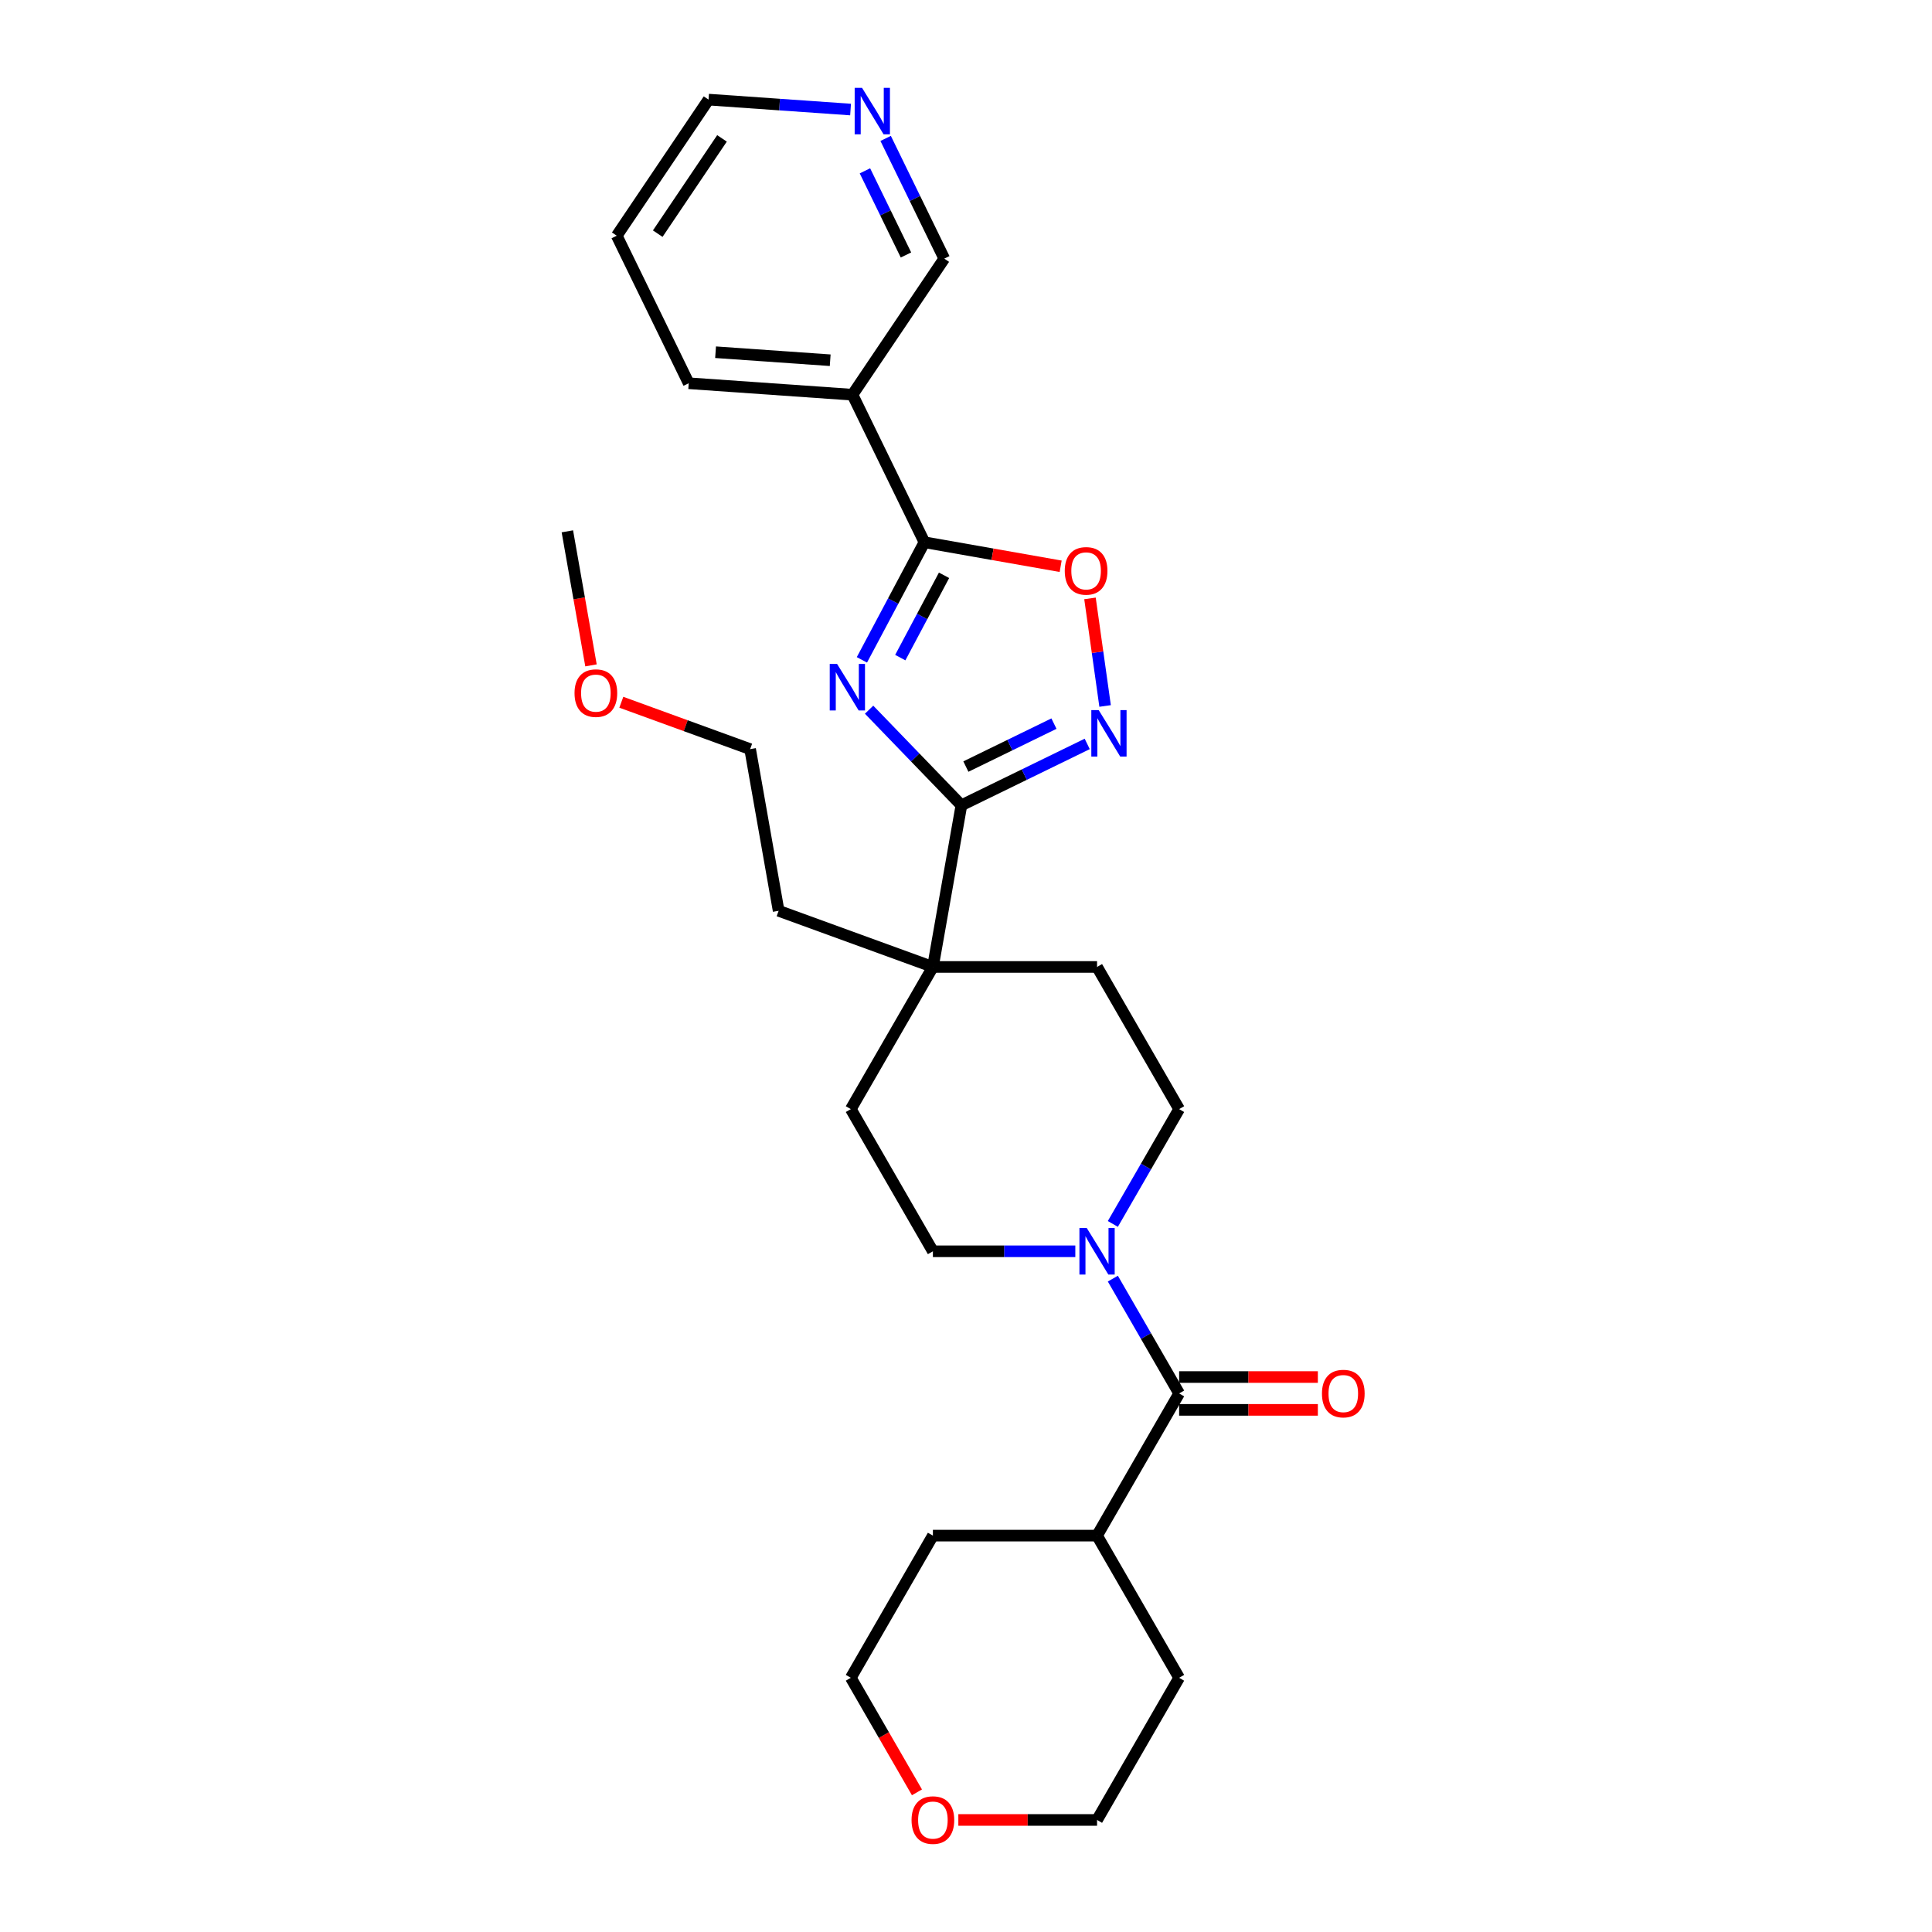 <?xml version='1.0' encoding='iso-8859-1'?>
<svg version='1.1' baseProfile='full'
              xmlns='http://www.w3.org/2000/svg'
                      xmlns:rdkit='http://www.rdkit.org/xml'
                      xmlns:xlink='http://www.w3.org/1999/xlink'
                  xml:space='preserve'
width='1000px' height='1000px' viewBox='0 0 1000 1000'>
<!-- END OF HEADER -->
<rect style='opacity:1.0;fill:#FFFFFF;stroke:none' width='1000' height='1000' x='0' y='0'> </rect>
<path class='bond-0' d='M 449.845,367.341 L 473.733,392.077' style='fill:none;fill-rule:evenodd;stroke:#0000FF;stroke-width:6px;stroke-linecap:butt;stroke-linejoin:miter;stroke-opacity:1' />
<path class='bond-0' d='M 473.733,392.077 L 497.62,416.813' style='fill:none;fill-rule:evenodd;stroke:#000000;stroke-width:6px;stroke-linecap:butt;stroke-linejoin:miter;stroke-opacity:1' />
<path class='bond-1' d='M 446.122,341.536 L 462.304,311.102' style='fill:none;fill-rule:evenodd;stroke:#0000FF;stroke-width:6px;stroke-linecap:butt;stroke-linejoin:miter;stroke-opacity:1' />
<path class='bond-1' d='M 462.304,311.102 L 478.486,280.668' style='fill:none;fill-rule:evenodd;stroke:#000000;stroke-width:6px;stroke-linecap:butt;stroke-linejoin:miter;stroke-opacity:1' />
<path class='bond-1' d='M 465.981,340.384 L 477.309,319.08' style='fill:none;fill-rule:evenodd;stroke:#0000FF;stroke-width:6px;stroke-linecap:butt;stroke-linejoin:miter;stroke-opacity:1' />
<path class='bond-1' d='M 477.309,319.08 L 488.636,297.776' style='fill:none;fill-rule:evenodd;stroke:#000000;stroke-width:6px;stroke-linecap:butt;stroke-linejoin:miter;stroke-opacity:1' />
<path class='bond-2' d='M 497.62,416.813 L 530.18,400.933' style='fill:none;fill-rule:evenodd;stroke:#000000;stroke-width:6px;stroke-linecap:butt;stroke-linejoin:miter;stroke-opacity:1' />
<path class='bond-2' d='M 530.18,400.933 L 562.74,385.052' style='fill:none;fill-rule:evenodd;stroke:#0000FF;stroke-width:6px;stroke-linecap:butt;stroke-linejoin:miter;stroke-opacity:1' />
<path class='bond-2' d='M 499.938,396.775 L 522.73,385.659' style='fill:none;fill-rule:evenodd;stroke:#000000;stroke-width:6px;stroke-linecap:butt;stroke-linejoin:miter;stroke-opacity:1' />
<path class='bond-2' d='M 522.73,385.659 L 545.522,374.542' style='fill:none;fill-rule:evenodd;stroke:#0000FF;stroke-width:6px;stroke-linecap:butt;stroke-linejoin:miter;stroke-opacity:1' />
<path class='bond-6' d='M 497.62,416.813 L 482.865,500.491' style='fill:none;fill-rule:evenodd;stroke:#000000;stroke-width:6px;stroke-linecap:butt;stroke-linejoin:miter;stroke-opacity:1' />
<path class='bond-3' d='M 478.486,280.668 L 513.74,286.884' style='fill:none;fill-rule:evenodd;stroke:#000000;stroke-width:6px;stroke-linecap:butt;stroke-linejoin:miter;stroke-opacity:1' />
<path class='bond-3' d='M 513.74,286.884 L 548.994,293.101' style='fill:none;fill-rule:evenodd;stroke:#FF0000;stroke-width:6px;stroke-linecap:butt;stroke-linejoin:miter;stroke-opacity:1' />
<path class='bond-7' d='M 478.486,280.668 L 441.238,204.299' style='fill:none;fill-rule:evenodd;stroke:#000000;stroke-width:6px;stroke-linecap:butt;stroke-linejoin:miter;stroke-opacity:1' />
<path class='bond-28' d='M 572,365.409 L 568.088,337.57' style='fill:none;fill-rule:evenodd;stroke:#0000FF;stroke-width:6px;stroke-linecap:butt;stroke-linejoin:miter;stroke-opacity:1' />
<path class='bond-28' d='M 568.088,337.57 L 564.175,309.731' style='fill:none;fill-rule:evenodd;stroke:#FF0000;stroke-width:6px;stroke-linecap:butt;stroke-linejoin:miter;stroke-opacity:1' />
<path class='bond-4' d='M 576.007,633.506 L 593.163,603.792' style='fill:none;fill-rule:evenodd;stroke:#0000FF;stroke-width:6px;stroke-linecap:butt;stroke-linejoin:miter;stroke-opacity:1' />
<path class='bond-4' d='M 593.163,603.792 L 610.319,574.077' style='fill:none;fill-rule:evenodd;stroke:#000000;stroke-width:6px;stroke-linecap:butt;stroke-linejoin:miter;stroke-opacity:1' />
<path class='bond-5' d='M 576.007,661.818 L 593.163,691.533' style='fill:none;fill-rule:evenodd;stroke:#0000FF;stroke-width:6px;stroke-linecap:butt;stroke-linejoin:miter;stroke-opacity:1' />
<path class='bond-5' d='M 593.163,691.533 L 610.319,721.248' style='fill:none;fill-rule:evenodd;stroke:#000000;stroke-width:6px;stroke-linecap:butt;stroke-linejoin:miter;stroke-opacity:1' />
<path class='bond-29' d='M 556.584,647.662 L 519.725,647.662' style='fill:none;fill-rule:evenodd;stroke:#0000FF;stroke-width:6px;stroke-linecap:butt;stroke-linejoin:miter;stroke-opacity:1' />
<path class='bond-29' d='M 519.725,647.662 L 482.865,647.662' style='fill:none;fill-rule:evenodd;stroke:#000000;stroke-width:6px;stroke-linecap:butt;stroke-linejoin:miter;stroke-opacity:1' />
<path class='bond-10' d='M 610.319,729.745 L 646.218,729.745' style='fill:none;fill-rule:evenodd;stroke:#000000;stroke-width:6px;stroke-linecap:butt;stroke-linejoin:miter;stroke-opacity:1' />
<path class='bond-10' d='M 646.218,729.745 L 682.118,729.745' style='fill:none;fill-rule:evenodd;stroke:#FF0000;stroke-width:6px;stroke-linecap:butt;stroke-linejoin:miter;stroke-opacity:1' />
<path class='bond-10' d='M 610.319,712.751 L 646.218,712.751' style='fill:none;fill-rule:evenodd;stroke:#000000;stroke-width:6px;stroke-linecap:butt;stroke-linejoin:miter;stroke-opacity:1' />
<path class='bond-10' d='M 646.218,712.751 L 682.118,712.751' style='fill:none;fill-rule:evenodd;stroke:#FF0000;stroke-width:6px;stroke-linecap:butt;stroke-linejoin:miter;stroke-opacity:1' />
<path class='bond-14' d='M 610.319,721.248 L 567.834,794.833' style='fill:none;fill-rule:evenodd;stroke:#000000;stroke-width:6px;stroke-linecap:butt;stroke-linejoin:miter;stroke-opacity:1' />
<path class='bond-11' d='M 482.865,500.491 L 440.381,574.077' style='fill:none;fill-rule:evenodd;stroke:#000000;stroke-width:6px;stroke-linecap:butt;stroke-linejoin:miter;stroke-opacity:1' />
<path class='bond-12' d='M 482.865,500.491 L 567.834,500.491' style='fill:none;fill-rule:evenodd;stroke:#000000;stroke-width:6px;stroke-linecap:butt;stroke-linejoin:miter;stroke-opacity:1' />
<path class='bond-18' d='M 482.865,500.491 L 403.02,471.43' style='fill:none;fill-rule:evenodd;stroke:#000000;stroke-width:6px;stroke-linecap:butt;stroke-linejoin:miter;stroke-opacity:1' />
<path class='bond-16' d='M 441.238,204.299 L 488.752,133.856' style='fill:none;fill-rule:evenodd;stroke:#000000;stroke-width:6px;stroke-linecap:butt;stroke-linejoin:miter;stroke-opacity:1' />
<path class='bond-17' d='M 441.238,204.299 L 356.476,198.371' style='fill:none;fill-rule:evenodd;stroke:#000000;stroke-width:6px;stroke-linecap:butt;stroke-linejoin:miter;stroke-opacity:1' />
<path class='bond-17' d='M 429.709,186.457 L 370.376,182.308' style='fill:none;fill-rule:evenodd;stroke:#000000;stroke-width:6px;stroke-linecap:butt;stroke-linejoin:miter;stroke-opacity:1' />
<path class='bond-8' d='M 610.319,574.077 L 567.834,500.491' style='fill:none;fill-rule:evenodd;stroke:#000000;stroke-width:6px;stroke-linecap:butt;stroke-linejoin:miter;stroke-opacity:1' />
<path class='bond-9' d='M 482.865,647.662 L 440.381,574.077' style='fill:none;fill-rule:evenodd;stroke:#000000;stroke-width:6px;stroke-linecap:butt;stroke-linejoin:miter;stroke-opacity:1' />
<path class='bond-13' d='M 458.408,71.642 L 473.58,102.749' style='fill:none;fill-rule:evenodd;stroke:#0000FF;stroke-width:6px;stroke-linecap:butt;stroke-linejoin:miter;stroke-opacity:1' />
<path class='bond-13' d='M 473.58,102.749 L 488.752,133.856' style='fill:none;fill-rule:evenodd;stroke:#000000;stroke-width:6px;stroke-linecap:butt;stroke-linejoin:miter;stroke-opacity:1' />
<path class='bond-13' d='M 447.686,88.424 L 458.306,110.199' style='fill:none;fill-rule:evenodd;stroke:#0000FF;stroke-width:6px;stroke-linecap:butt;stroke-linejoin:miter;stroke-opacity:1' />
<path class='bond-13' d='M 458.306,110.199 L 468.927,131.973' style='fill:none;fill-rule:evenodd;stroke:#000000;stroke-width:6px;stroke-linecap:butt;stroke-linejoin:miter;stroke-opacity:1' />
<path class='bond-30' d='M 440.254,56.7 L 403.498,54.129' style='fill:none;fill-rule:evenodd;stroke:#0000FF;stroke-width:6px;stroke-linecap:butt;stroke-linejoin:miter;stroke-opacity:1' />
<path class='bond-30' d='M 403.498,54.129 L 366.742,51.559' style='fill:none;fill-rule:evenodd;stroke:#000000;stroke-width:6px;stroke-linecap:butt;stroke-linejoin:miter;stroke-opacity:1' />
<path class='bond-23' d='M 567.834,794.833 L 610.319,868.419' style='fill:none;fill-rule:evenodd;stroke:#000000;stroke-width:6px;stroke-linecap:butt;stroke-linejoin:miter;stroke-opacity:1' />
<path class='bond-24' d='M 567.834,794.833 L 482.865,794.833' style='fill:none;fill-rule:evenodd;stroke:#000000;stroke-width:6px;stroke-linecap:butt;stroke-linejoin:miter;stroke-opacity:1' />
<path class='bond-15' d='M 474.614,927.712 L 457.497,898.065' style='fill:none;fill-rule:evenodd;stroke:#FF0000;stroke-width:6px;stroke-linecap:butt;stroke-linejoin:miter;stroke-opacity:1' />
<path class='bond-15' d='M 457.497,898.065 L 440.381,868.419' style='fill:none;fill-rule:evenodd;stroke:#000000;stroke-width:6px;stroke-linecap:butt;stroke-linejoin:miter;stroke-opacity:1' />
<path class='bond-31' d='M 496.035,942.004 L 531.935,942.004' style='fill:none;fill-rule:evenodd;stroke:#FF0000;stroke-width:6px;stroke-linecap:butt;stroke-linejoin:miter;stroke-opacity:1' />
<path class='bond-31' d='M 531.935,942.004 L 567.834,942.004' style='fill:none;fill-rule:evenodd;stroke:#000000;stroke-width:6px;stroke-linecap:butt;stroke-linejoin:miter;stroke-opacity:1' />
<path class='bond-27' d='M 356.476,198.371 L 319.228,122.002' style='fill:none;fill-rule:evenodd;stroke:#000000;stroke-width:6px;stroke-linecap:butt;stroke-linejoin:miter;stroke-opacity:1' />
<path class='bond-25' d='M 403.02,471.43 L 388.266,387.752' style='fill:none;fill-rule:evenodd;stroke:#000000;stroke-width:6px;stroke-linecap:butt;stroke-linejoin:miter;stroke-opacity:1' />
<path class='bond-19' d='M 321.591,363.484 L 354.928,375.618' style='fill:none;fill-rule:evenodd;stroke:#FF0000;stroke-width:6px;stroke-linecap:butt;stroke-linejoin:miter;stroke-opacity:1' />
<path class='bond-19' d='M 354.928,375.618 L 388.266,387.752' style='fill:none;fill-rule:evenodd;stroke:#000000;stroke-width:6px;stroke-linecap:butt;stroke-linejoin:miter;stroke-opacity:1' />
<path class='bond-26' d='M 305.901,344.399 L 299.783,309.706' style='fill:none;fill-rule:evenodd;stroke:#FF0000;stroke-width:6px;stroke-linecap:butt;stroke-linejoin:miter;stroke-opacity:1' />
<path class='bond-26' d='M 299.783,309.706 L 293.666,275.013' style='fill:none;fill-rule:evenodd;stroke:#000000;stroke-width:6px;stroke-linecap:butt;stroke-linejoin:miter;stroke-opacity:1' />
<path class='bond-20' d='M 366.742,51.559 L 319.228,122.002' style='fill:none;fill-rule:evenodd;stroke:#000000;stroke-width:6px;stroke-linecap:butt;stroke-linejoin:miter;stroke-opacity:1' />
<path class='bond-20' d='M 373.703,71.628 L 340.443,120.938' style='fill:none;fill-rule:evenodd;stroke:#000000;stroke-width:6px;stroke-linecap:butt;stroke-linejoin:miter;stroke-opacity:1' />
<path class='bond-21' d='M 567.834,942.004 L 610.319,868.419' style='fill:none;fill-rule:evenodd;stroke:#000000;stroke-width:6px;stroke-linecap:butt;stroke-linejoin:miter;stroke-opacity:1' />
<path class='bond-22' d='M 440.381,868.419 L 482.865,794.833' style='fill:none;fill-rule:evenodd;stroke:#000000;stroke-width:6px;stroke-linecap:butt;stroke-linejoin:miter;stroke-opacity:1' />
<path  class='atom-0' d='M 433.276 343.66
L 441.161 356.405
Q 441.943 357.663, 443.201 359.94
Q 444.458 362.217, 444.526 362.353
L 444.526 343.66
L 447.721 343.66
L 447.721 367.723
L 444.424 367.723
L 435.961 353.788
Q 434.976 352.157, 433.922 350.288
Q 432.902 348.418, 432.597 347.84
L 432.597 367.723
L 429.47 367.723
L 429.47 343.66
L 433.276 343.66
' fill='#0000FF'/>
<path  class='atom-3' d='M 568.671 367.534
L 576.556 380.279
Q 577.337 381.536, 578.595 383.814
Q 579.853 386.091, 579.921 386.227
L 579.921 367.534
L 583.115 367.534
L 583.115 391.597
L 579.819 391.597
L 571.356 377.662
Q 570.37 376.03, 569.316 374.161
Q 568.297 372.292, 567.991 371.714
L 567.991 391.597
L 564.864 391.597
L 564.864 367.534
L 568.671 367.534
' fill='#0000FF'/>
<path  class='atom-4' d='M 551.118 295.491
Q 551.118 289.713, 553.973 286.484
Q 556.828 283.255, 562.164 283.255
Q 567.5 283.255, 570.355 286.484
Q 573.21 289.713, 573.21 295.491
Q 573.21 301.337, 570.321 304.668
Q 567.432 307.964, 562.164 307.964
Q 556.862 307.964, 553.973 304.668
Q 551.118 301.371, 551.118 295.491
M 562.164 305.245
Q 565.835 305.245, 567.806 302.798
Q 569.811 300.317, 569.811 295.491
Q 569.811 290.767, 567.806 288.388
Q 565.835 285.974, 562.164 285.974
Q 558.494 285.974, 556.488 288.354
Q 554.517 290.733, 554.517 295.491
Q 554.517 300.351, 556.488 302.798
Q 558.494 305.245, 562.164 305.245
' fill='#FF0000'/>
<path  class='atom-5' d='M 562.515 635.631
L 570.4 648.376
Q 571.182 649.634, 572.44 651.911
Q 573.697 654.188, 573.765 654.324
L 573.765 635.631
L 576.96 635.631
L 576.96 659.694
L 573.663 659.694
L 565.2 645.759
Q 564.215 644.128, 563.161 642.258
Q 562.141 640.389, 561.836 639.811
L 561.836 659.694
L 558.709 659.694
L 558.709 635.631
L 562.515 635.631
' fill='#0000FF'/>
<path  class='atom-11' d='M 684.242 721.316
Q 684.242 715.538, 687.097 712.309
Q 689.952 709.08, 695.288 709.08
Q 700.624 709.08, 703.479 712.309
Q 706.334 715.538, 706.334 721.316
Q 706.334 727.162, 703.445 730.492
Q 700.556 733.789, 695.288 733.789
Q 689.986 733.789, 687.097 730.492
Q 684.242 727.196, 684.242 721.316
M 695.288 731.07
Q 698.959 731.07, 700.93 728.623
Q 702.935 726.142, 702.935 721.316
Q 702.935 716.591, 700.93 714.212
Q 698.959 711.799, 695.288 711.799
Q 691.617 711.799, 689.612 714.178
Q 687.641 716.557, 687.641 721.316
Q 687.641 726.176, 689.612 728.623
Q 691.617 731.07, 695.288 731.07
' fill='#FF0000'/>
<path  class='atom-14' d='M 446.185 45.455
L 454.07 58.2
Q 454.852 59.458, 456.109 61.735
Q 457.367 64.012, 457.435 64.148
L 457.435 45.455
L 460.63 45.455
L 460.63 69.518
L 457.333 69.518
L 448.87 55.583
Q 447.884 53.952, 446.831 52.082
Q 445.811 50.213, 445.505 49.635
L 445.505 69.518
L 442.378 69.518
L 442.378 45.455
L 446.185 45.455
' fill='#0000FF'/>
<path  class='atom-16' d='M 471.819 942.072
Q 471.819 936.294, 474.674 933.065
Q 477.529 929.836, 482.865 929.836
Q 488.201 929.836, 491.056 933.065
Q 493.911 936.294, 493.911 942.072
Q 493.911 947.918, 491.022 951.249
Q 488.133 954.545, 482.865 954.545
Q 477.563 954.545, 474.674 951.249
Q 471.819 947.952, 471.819 942.072
M 482.865 951.826
Q 486.536 951.826, 488.507 949.379
Q 490.512 946.898, 490.512 942.072
Q 490.512 937.348, 488.507 934.969
Q 486.536 932.555, 482.865 932.555
Q 479.195 932.555, 477.189 934.935
Q 475.218 937.314, 475.218 942.072
Q 475.218 946.932, 477.189 949.379
Q 479.195 951.826, 482.865 951.826
' fill='#FF0000'/>
<path  class='atom-20' d='M 297.375 358.759
Q 297.375 352.981, 300.23 349.752
Q 303.085 346.523, 308.421 346.523
Q 313.757 346.523, 316.612 349.752
Q 319.467 352.981, 319.467 358.759
Q 319.467 364.605, 316.578 367.936
Q 313.689 371.232, 308.421 371.232
Q 303.119 371.232, 300.23 367.936
Q 297.375 364.639, 297.375 358.759
M 308.421 368.513
Q 312.091 368.513, 314.063 366.066
Q 316.068 363.585, 316.068 358.759
Q 316.068 354.035, 314.063 351.655
Q 312.091 349.242, 308.421 349.242
Q 304.75 349.242, 302.745 351.621
Q 300.774 354.001, 300.774 358.759
Q 300.774 363.619, 302.745 366.066
Q 304.75 368.513, 308.421 368.513
' fill='#FF0000'/>
</svg>
